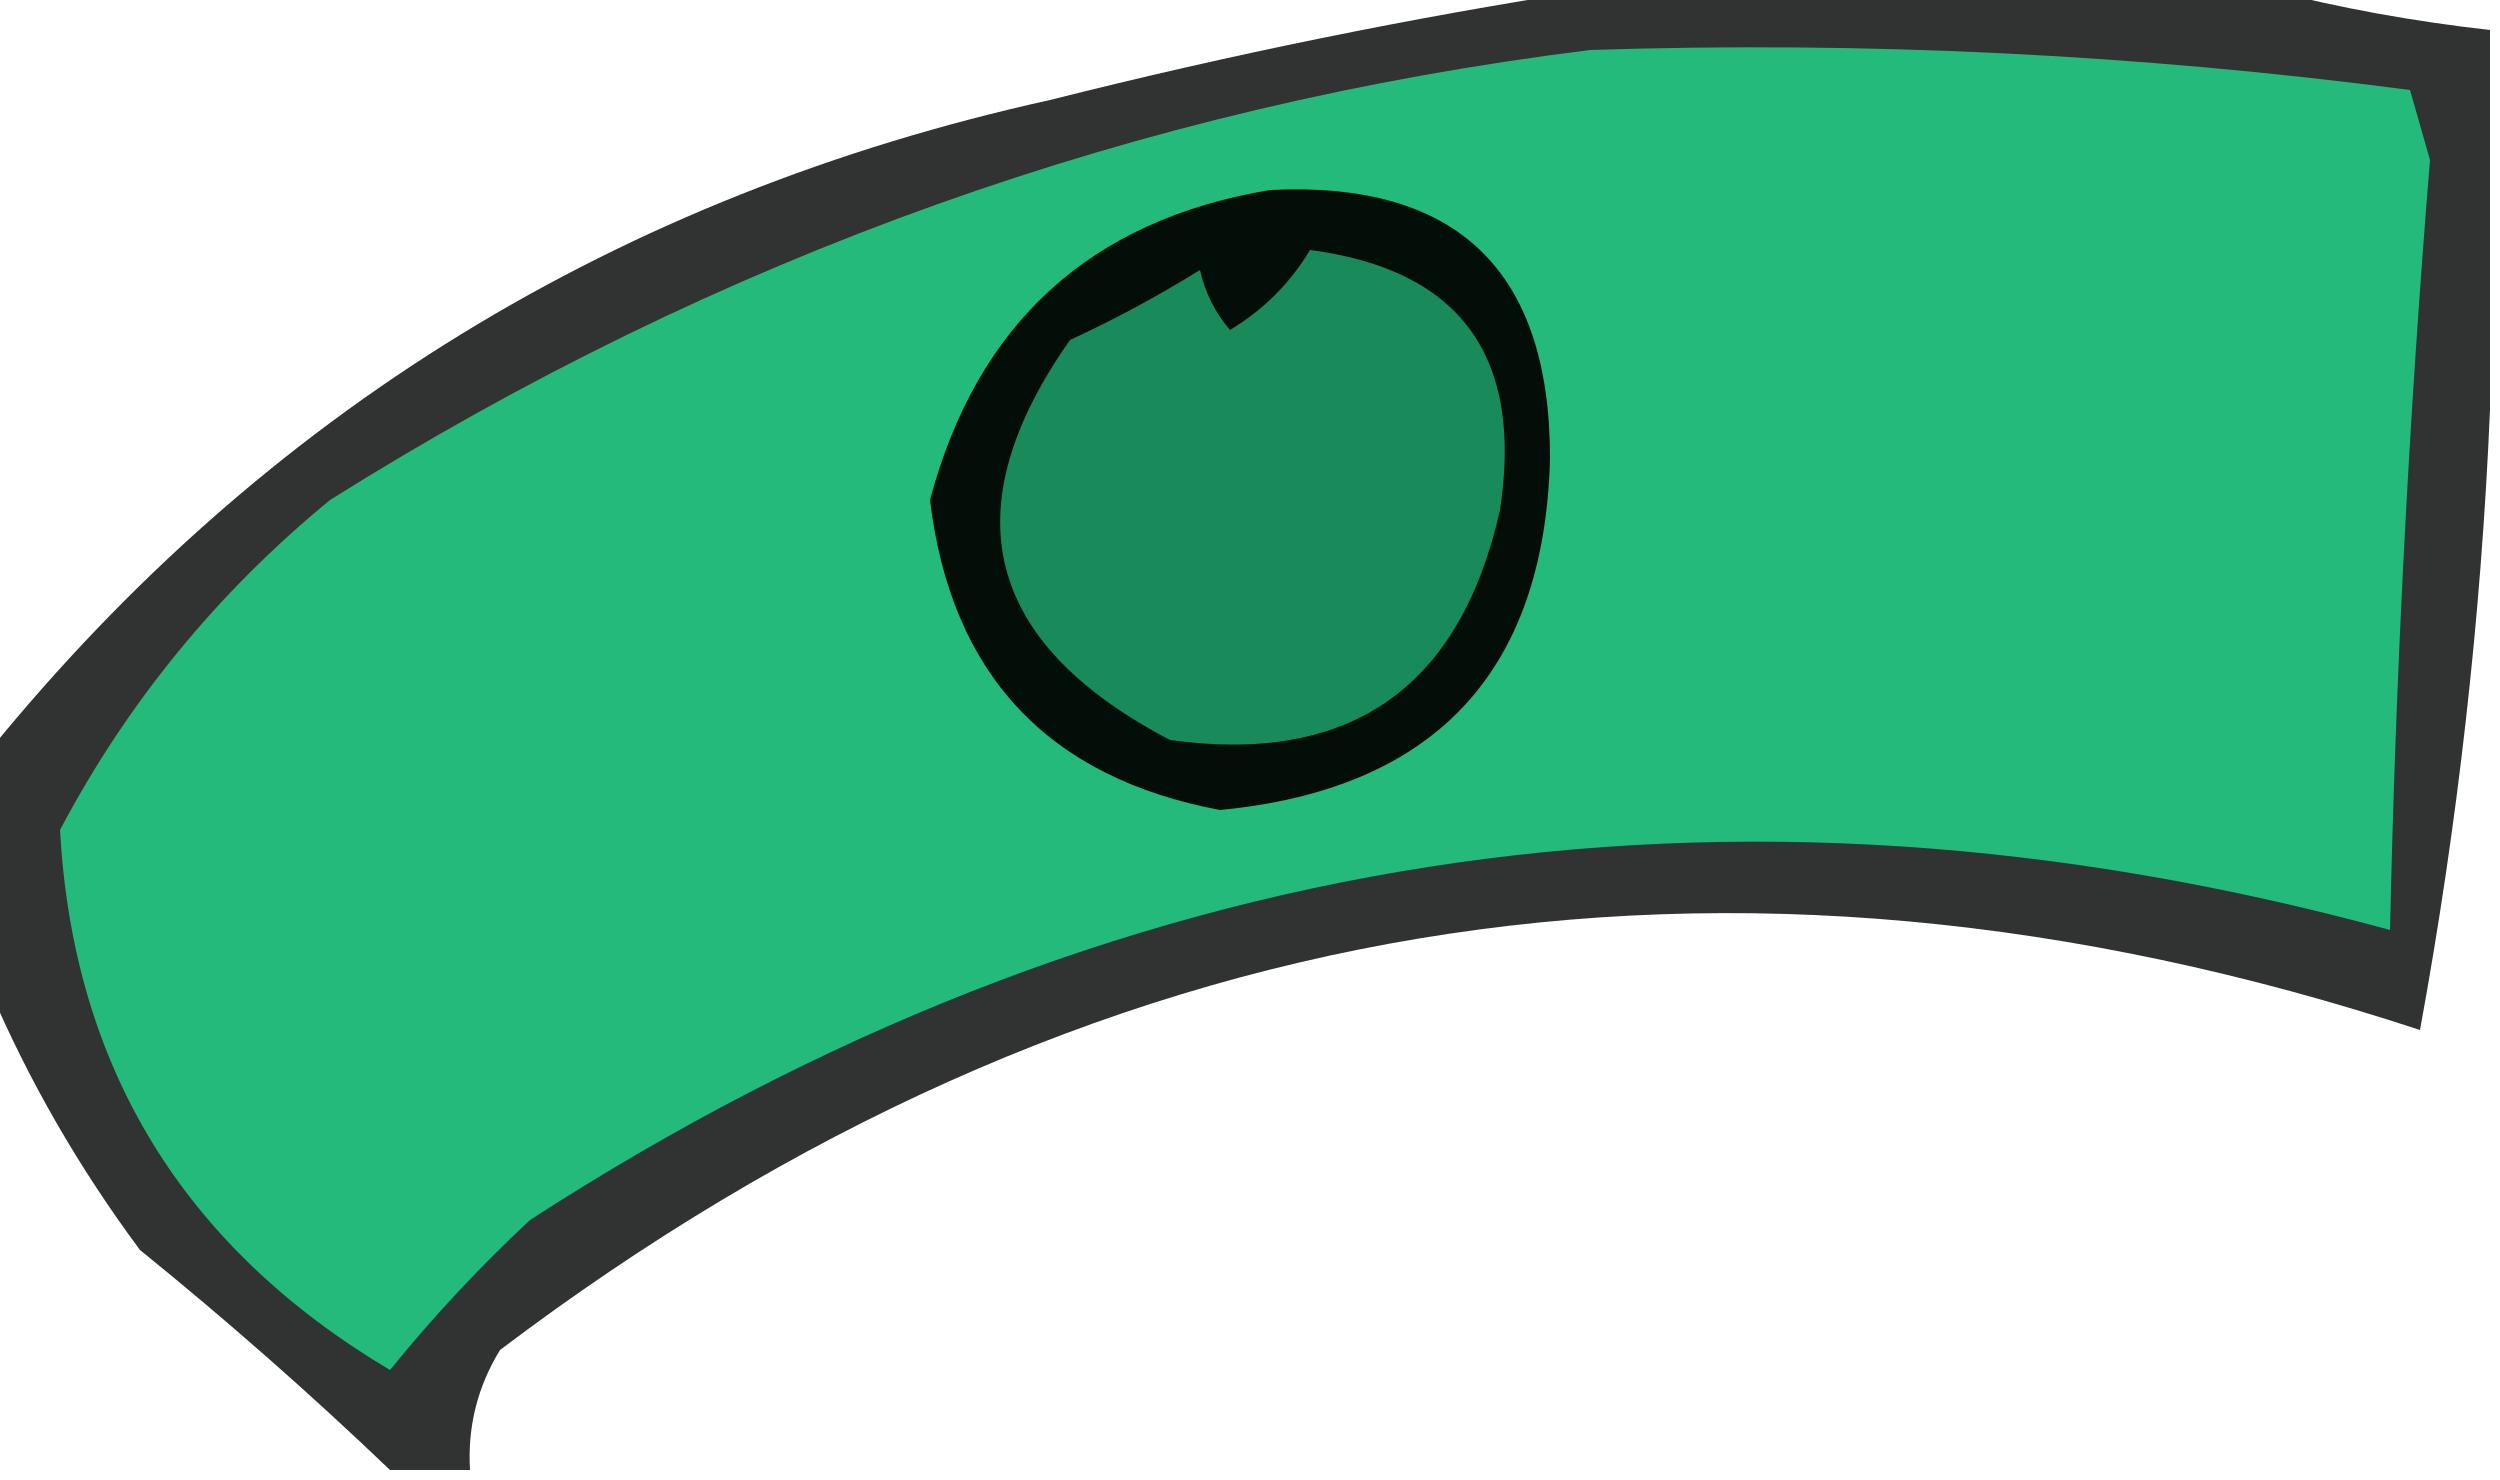 <?xml version="1.0" encoding="UTF-8"?>
<!DOCTYPE svg PUBLIC "-//W3C//DTD SVG 1.1//EN" "http://www.w3.org/Graphics/SVG/1.1/DTD/svg11.dtd">
<svg xmlns="http://www.w3.org/2000/svg" version="1.1" width="125px" height="74px" style="shape-rendering:geometricPrecision; text-rendering:geometricPrecision; image-rendering:optimizeQuality; fill-rule:evenodd; clip-rule:evenodd" xmlns:xlink="http://www.w3.org/1999/xlink">
<g><path style="opacity:0.814" fill="#020604" d="M 79.5,-0.5 C 90.833,-0.5 102.167,-0.5 113.5,-0.5C 116.997,0.402 120.663,1.069 124.5,1.5C 124.5,7.833 124.5,14.167 124.5,20.5C 124.056,30.863 122.889,41.196 121,51.5C 86.237,40.072 54.237,45.405 25,67.5C 23.872,69.345 23.372,71.345 23.5,73.5C 22.167,73.5 20.833,73.5 19.5,73.5C 15.527,69.699 11.36,66.032 7,62.5C 3.954,58.398 1.454,54.065 -0.5,49.5C -0.5,45.5 -0.5,41.5 -0.5,37.5C 13.261,20.605 30.928,9.771 52.5,5C 61.551,2.719 70.551,0.885 79.5,-0.5 Z"/></g>
<g><path style="opacity:1" fill="#23ba7c" d="M 79.5,2.5 C 93.253,2.051 106.919,2.717 120.5,4.5C 120.833,5.667 121.167,6.833 121.5,8C 120.451,20.812 119.784,33.646 119.5,46.5C 86.404,37.46 55.404,42.293 26.5,61C 23.955,63.376 21.622,65.876 19.5,68.5C 9.157,62.351 3.657,53.351 3,41.5C 6.365,35.129 10.865,29.629 16.5,25C 35.907,12.81 56.907,5.31 79.5,2.5 Z"/></g>
<g><path style="opacity:0.991" fill="#040e09" d="M 63.5,9.5 C 72.869,9.035 77.536,13.535 77.5,23C 77.195,33.64 71.695,39.474 61,40.5C 52.379,38.879 47.546,33.712 46.5,25C 48.852,16.163 54.519,10.996 63.5,9.5 Z"/></g>
<g><path style="opacity:0.997" fill="#198a59" d="M 65.5,12.5 C 73.009,13.482 76.176,17.815 75,25.5C 73,34.413 67.5,38.246 58.5,37C 49.209,32.14 47.542,25.474 53.5,17C 55.746,15.96 57.913,14.794 60,13.5C 60.249,14.624 60.749,15.624 61.5,16.5C 63.188,15.479 64.521,14.145 65.5,12.5 Z"/></g>
</svg>
